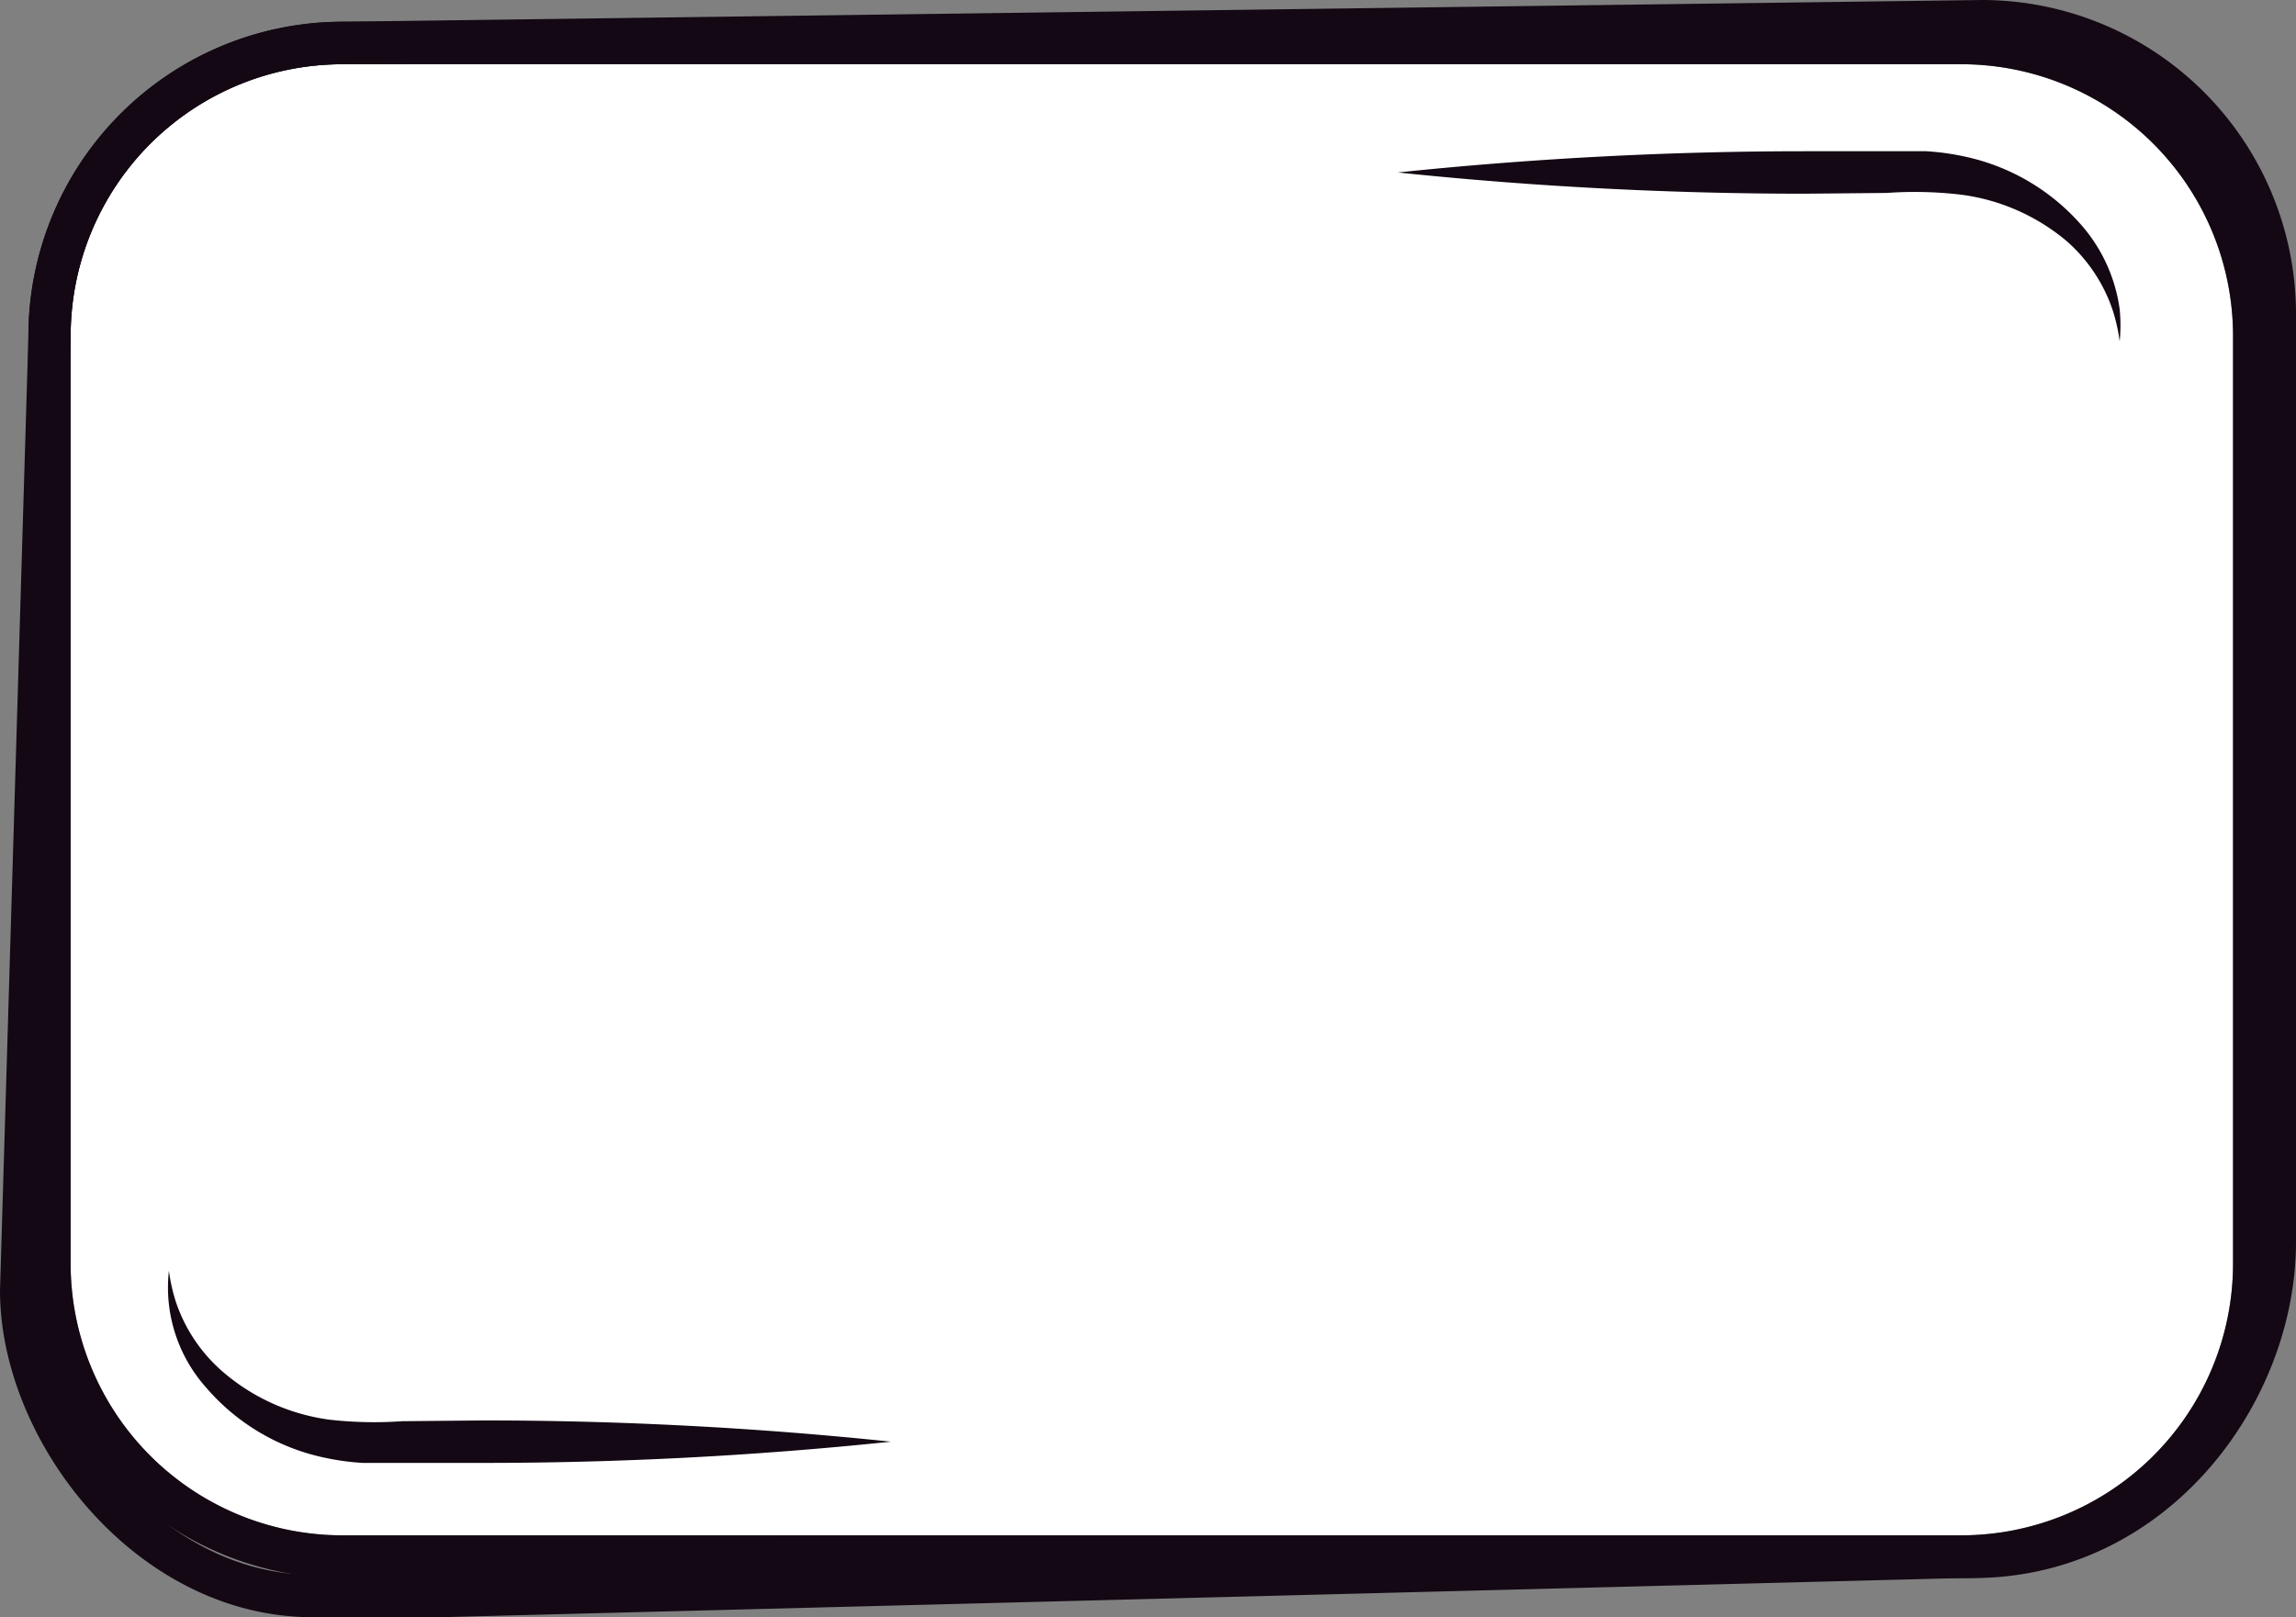 <?xml version="1.0" encoding="UTF-8"?> <svg xmlns="http://www.w3.org/2000/svg" viewBox="0 0 89.71 63.2"><rect x="0" y="0" width="89.71" height="63.2" fill="#808080" stroke="none"/><defs><style>.cls-1{fill:#fff;}.cls-2{fill:#130814;}</style></defs><title>Ресурс 2</title><g id="Слой_2" data-name="Слой 2"><g id="_07" data-name="07"><path class="cls-1" d="M76.63,2.51H13.38A10.62,10.62,0,0,0,2.76,13.13V49.4A10.62,10.62,0,0,0,13.38,60H76.63A10.62,10.62,0,0,0,87.25,49.4V13.13A10.62,10.62,0,0,0,76.63,2.51Z"></path><path class="cls-2" d="M76.63,2.51A10.62,10.62,0,0,1,87.25,13.13V49.4A10.62,10.62,0,0,1,76.63,60H13.38A10.62,10.62,0,0,1,2.76,49.4V13.13A10.62,10.62,0,0,1,13.38,2.51Zm0-1.66H13.38A12.29,12.29,0,0,0,1.11,13.13V49.4A12.28,12.28,0,0,0,13.38,61.67H76.63A12.29,12.29,0,0,0,88.91,49.4V13.13A12.3,12.3,0,0,0,76.63.85Z"></path><path class="cls-2" d="M77.44,1.66A10.62,10.62,0,0,1,88.06,12.27V48.54c0,5.73-4.62,11.48-11,11.48H30.26L18.8,61.54H12.22c-5.86,0-10.56-5.95-10.56-11.06l1.1-37.35A10.62,10.62,0,0,1,13.38,2.51l64.06-.85Zm0-1.66h0L13.36.85A12.28,12.28,0,0,0,1.11,13.1L0,50.43v0C0,56.36,5.34,63.2,12.22,63.2h5L76.6,61.67h.48c7.56,0,12.63-6.79,12.63-13.14V12.27A12.28,12.28,0,0,0,77.44,0Z"></path><path class="cls-2" d="M18.92,55.51a153.16,153.16,0,0,1,15.89.83,153.16,153.16,0,0,1-15.89.83l-3.21,0c-.52,0-1,0-1.54,0a9.77,9.77,0,0,1-1.56-.22,8.37,8.37,0,0,1-4.56-2.73A5.87,5.87,0,0,1,6.6,49.66a6.92,6.92,0,0,0,.27,1.21,6.23,6.23,0,0,0,1.78,2.69,8,8,0,0,0,4.22,1.92,15.46,15.46,0,0,0,2.84.06Z"></path><path class="cls-2" d="M70.51,7.57a153.16,153.16,0,0,1-15.89-.83,153.16,153.16,0,0,1,15.89-.83l3.21,0c.52,0,1,0,1.54,0a9.77,9.77,0,0,1,1.56.22,8.37,8.37,0,0,1,4.56,2.73,6.29,6.29,0,0,1,1.44,3.22,6.33,6.33,0,0,1,0,1.26,6.92,6.92,0,0,0-.27-1.21,6.23,6.23,0,0,0-1.78-2.69A8,8,0,0,0,76.56,7.6a15.46,15.46,0,0,0-2.84-.06Z"></path></g></g></svg> 